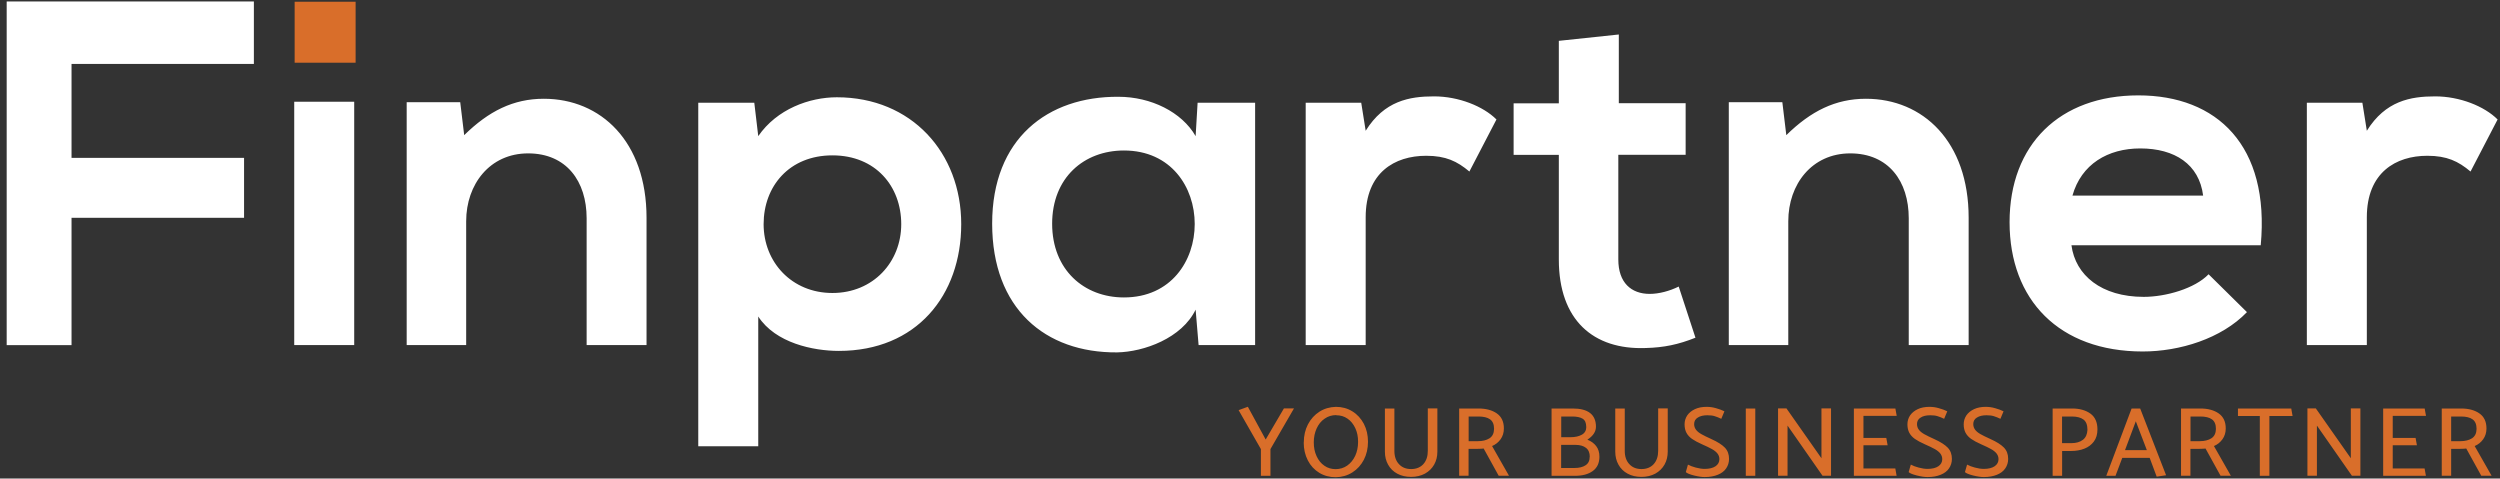 <?xml version="1.0" encoding="UTF-8"?>
<svg width="303px" height="58px" viewBox="0 0 303 58" version="1.1" xmlns="http://www.w3.org/2000/svg" xmlns:xlink="http://www.w3.org/1999/xlink">
    <rect x="0" y="0" width="303" height="58" fill="#333333" stroke="none"/>
    <title>elements / logos / logos / no-margin / logo-nm-color_ws</title>
    <g id="elements-/-logos-/-logos-/-no-margin-/-logo-nm-color_ws" stroke="none" stroke-width="1" fill="none" fill-rule="evenodd">
        <rect id="logo-2" fill="#D96E2A" fill-rule="nonzero" x="35.71" y="0.21" width="7.39" height="7.39"></rect>
        <path d="M0.81,41.82 L0.81,0.18 L30.77,0.18 L30.77,7.75 L8.67,7.75 L8.67,19.13 L29.58,19.13 L29.58,26.4 L8.67,26.4 L8.67,41.83 L0.81,41.83 L0.81,41.82 Z M35.66,12.33 L35.66,41.82 L42.93,41.82 L42.93,12.33 L35.66,12.33 Z M71.1,41.82 L71.1,26.45 C71.1,21.98 68.66,18.59 64.01,18.59 C59.36,18.59 56.5,22.34 56.5,26.81 L56.5,41.82 L49.29,41.82 L49.29,12.39 L55.78,12.39 L56.26,16.38 C59.24,13.46 62.22,11.97 65.91,11.97 C72.82,11.97 78.36,17.15 78.36,26.39 L78.36,41.82 L71.09,41.82 L71.1,41.82 Z M84.63,54.09 L84.63,12.45 L91.42,12.45 L91.9,16.5 C94.16,13.22 98.09,11.79 101.43,11.79 C110.48,11.79 116.5,18.52 116.5,27.16 C116.5,35.8 111.08,42.53 101.67,42.53 C98.57,42.53 93.99,41.58 91.9,38.36 L91.9,54.09 L84.63,54.09 L84.63,54.09 Z M109.23,27.17 C109.23,22.58 106.13,18.83 100.89,18.83 C95.65,18.83 92.55,22.58 92.55,27.17 C92.55,31.76 95.95,35.51 100.89,35.51 C105.83,35.51 109.23,31.76 109.23,27.17 Z M145.15,12.45 L152.12,12.45 L152.12,41.82 L145.27,41.82 L144.91,37.53 C143.24,40.98 138.66,42.65 135.38,42.71 C126.68,42.77 120.25,37.41 120.25,27.1 C120.25,16.79 126.98,11.67 135.56,11.73 C139.49,11.73 143.24,13.58 144.91,16.5 L145.15,12.45 L145.15,12.45 Z M127.52,27.11 C127.52,32.71 131.39,36.05 136.22,36.05 C147.66,36.05 147.66,18.24 136.22,18.24 C131.39,18.24 127.52,21.52 127.52,27.12 L127.52,27.11 Z M164.98,12.45 L165.52,15.85 C167.78,12.22 170.82,11.68 173.8,11.68 C176.78,11.68 179.76,12.87 181.37,14.48 L178.09,20.79 C176.6,19.54 175.23,18.88 172.85,18.88 C169.04,18.88 165.52,20.91 165.52,26.33 L165.52,41.82 L158.25,41.82 L158.25,12.45 L164.98,12.45 L164.98,12.45 Z M196.2,4.17 L196.2,12.51 L204.3,12.51 L204.3,18.76 L196.14,18.76 L196.14,31.45 C196.14,34.25 197.69,35.62 199.95,35.62 C201.08,35.62 202.39,35.26 203.46,34.73 L205.49,40.93 C203.41,41.76 201.68,42.12 199.47,42.18 C193.1,42.42 188.93,38.78 188.93,31.46 L188.93,18.77 L183.45,18.77 L183.45,12.52 L188.93,12.52 L188.93,4.95 L196.2,4.18 L196.2,4.17 Z M231.34,41.82 L231.34,26.45 C231.34,21.98 228.9,18.59 224.25,18.59 C219.6,18.59 216.74,22.34 216.74,26.81 L216.74,41.82 L209.53,41.82 L209.53,12.39 L216.02,12.39 L216.5,16.38 C219.48,13.46 222.46,11.97 226.15,11.97 C233.06,11.97 238.6,17.15 238.6,26.39 L238.6,41.82 L231.33,41.82 L231.34,41.82 Z M251.06,29.73 C251.54,33.36 254.69,35.98 259.82,35.98 C262.5,35.98 266.02,34.97 267.68,33.24 L272.33,37.83 C269.23,41.05 264.17,42.6 259.7,42.6 C249.57,42.6 243.56,36.35 243.56,26.93 C243.56,17.51 249.64,11.56 259.17,11.56 C268.7,11.56 275.13,17.64 274,29.73 L251.07,29.73 L251.06,29.73 Z M267.02,23.71 C266.54,19.9 263.57,17.99 259.4,17.99 C255.47,17.99 252.25,19.9 251.18,23.71 L267.03,23.71 L267.02,23.71 Z M286.32,12.45 L286.86,15.85 C289.12,12.22 292.16,11.68 295.14,11.68 C298.12,11.68 301.1,12.87 302.71,14.48 L299.43,20.79 C297.94,19.54 296.57,18.88 294.19,18.88 C290.38,18.88 286.86,20.91 286.86,26.33 L286.86,41.82 L279.59,41.82 L279.59,12.45 L286.32,12.45 L286.32,12.45 Z" id="logo-1" fill="#FFFFFF" fill-rule="nonzero"></path>
        <path d="M153.98,54.42 L153.98,57.67 L152.82,57.67 L152.82,54.43 L150.12,49.71 L151.24,49.3 L153.4,53.27 L155.61,49.5 L156.83,49.5 L153.99,54.41 L153.98,54.42 Z M158.02,53.62 C158.02,52.81 158.19,52.08 158.52,51.44 C158.86,50.79 159.32,50.28 159.91,49.9 C160.5,49.52 161.17,49.33 161.91,49.31 C162.65,49.31 163.32,49.49 163.91,49.86 C164.5,50.22 164.96,50.73 165.3,51.37 C165.63,52.01 165.8,52.73 165.8,53.54 C165.8,54.35 165.63,55.08 165.3,55.72 C164.96,56.37 164.5,56.88 163.9,57.26 C163.3,57.64 162.63,57.83 161.88,57.84 C161.14,57.84 160.48,57.66 159.89,57.3 C159.3,56.94 158.84,56.44 158.51,55.8 C158.18,55.16 158.01,54.44 158.01,53.63 L158.02,53.62 Z M161.95,50.31 C161.43,50.31 160.96,50.45 160.55,50.74 C160.13,51.02 159.81,51.42 159.58,51.92 C159.35,52.42 159.23,52.99 159.23,53.62 C159.23,54.25 159.34,54.79 159.57,55.29 C159.8,55.79 160.11,56.17 160.52,56.45 C160.92,56.73 161.38,56.86 161.88,56.86 C162.38,56.86 162.87,56.72 163.28,56.43 C163.69,56.14 164.01,55.75 164.25,55.25 C164.48,54.75 164.6,54.18 164.6,53.55 C164.6,52.92 164.49,52.38 164.26,51.89 C164.03,51.4 163.72,51.01 163.32,50.74 C162.92,50.46 162.47,50.33 161.96,50.33 L161.95,50.31 Z M167.85,49.51 L169,49.51 L169,54.65 C169,55.33 169.19,55.87 169.56,56.26 C169.93,56.66 170.42,56.85 171.03,56.85 C171.64,56.85 172.15,56.65 172.51,56.25 C172.87,55.85 173.05,55.31 173.05,54.64 L173.05,49.5 L174.21,49.5 L174.21,54.74 C174.21,55.32 174.08,55.85 173.82,56.31 C173.56,56.77 173.19,57.13 172.71,57.4 C172.23,57.66 171.67,57.8 171.03,57.8 C170.39,57.8 169.83,57.67 169.35,57.41 C168.87,57.15 168.5,56.79 168.24,56.32 C167.98,55.86 167.85,55.33 167.85,54.75 L167.85,49.51 L167.85,49.51 Z M176.85,57.67 L176.85,49.51 L179.19,49.51 C180.11,49.51 180.85,49.71 181.42,50.11 C181.99,50.51 182.27,51.12 182.27,51.93 C182.27,52.44 182.13,52.88 181.87,53.24 C181.61,53.6 181.27,53.88 180.84,54.06 L182.89,57.66 L181.64,57.66 L179.82,54.36 C179.68,54.38 179.43,54.4 179.06,54.4 L177.99,54.4 L177.99,57.66 L176.84,57.66 L176.85,57.67 Z M181.08,51.98 C181.08,51.44 180.92,51.05 180.59,50.82 C180.27,50.59 179.8,50.48 179.18,50.48 L178,50.48 L178,53.47 L179.12,53.47 C179.7,53.47 180.17,53.35 180.53,53.12 C180.89,52.88 181.07,52.51 181.08,51.99 L181.08,51.98 Z M193.85,55.34 C193.85,56.12 193.58,56.7 193.04,57.09 C192.5,57.48 191.78,57.67 190.87,57.67 L188.05,57.67 L188.05,49.51 L190.62,49.51 C192.49,49.51 193.43,50.25 193.43,51.72 C193.43,52.32 193.08,52.84 192.39,53.29 C192.85,53.47 193.2,53.73 193.46,54.07 C193.72,54.41 193.85,54.84 193.85,55.34 L193.85,55.34 Z M192.25,51.73 C192.25,51.26 192.11,50.93 191.82,50.75 C191.53,50.57 191.1,50.48 190.54,50.48 L189.22,50.48 L189.22,52.99 L190.34,52.99 C190.92,52.99 191.38,52.88 191.73,52.68 C192.08,52.48 192.26,52.16 192.26,51.73 L192.25,51.73 Z M192.68,55.36 C192.68,54.88 192.53,54.52 192.22,54.28 C191.92,54.04 191.49,53.92 190.95,53.92 L189.21,53.92 L189.21,56.72 L190.83,56.72 C191.39,56.72 191.84,56.61 192.17,56.39 C192.51,56.17 192.67,55.83 192.67,55.36 L192.68,55.36 Z M195.77,49.51 L196.92,49.51 L196.92,54.65 C196.92,55.33 197.11,55.87 197.48,56.26 C197.85,56.66 198.34,56.85 198.95,56.85 C199.56,56.85 200.07,56.65 200.43,56.25 C200.79,55.85 200.97,55.31 200.97,54.64 L200.97,49.5 L202.13,49.5 L202.13,54.74 C202.13,55.32 202,55.85 201.74,56.31 C201.48,56.77 201.11,57.13 200.63,57.4 C200.15,57.66 199.59,57.8 198.95,57.8 C198.31,57.8 197.75,57.67 197.27,57.41 C196.79,57.15 196.42,56.79 196.16,56.32 C195.9,55.86 195.77,55.33 195.77,54.75 L195.77,49.51 L195.77,49.51 Z M206.61,57.82 C206.26,57.82 205.83,57.76 205.32,57.63 C204.81,57.5 204.48,57.37 204.32,57.22 L204.58,56.31 C204.84,56.45 205.15,56.57 205.53,56.67 C205.91,56.77 206.26,56.83 206.6,56.83 C207.17,56.83 207.61,56.72 207.92,56.51 C208.23,56.3 208.39,56.01 208.39,55.65 C208.39,55.39 208.31,55.17 208.16,54.97 C208,54.77 207.78,54.59 207.49,54.43 C207.2,54.27 206.8,54.07 206.29,53.85 C205.79,53.63 205.38,53.41 205.08,53.2 C204.78,52.99 204.55,52.74 204.4,52.46 C204.25,52.18 204.17,51.83 204.17,51.43 C204.17,51.03 204.28,50.67 204.49,50.35 C204.71,50.03 205.02,49.78 205.42,49.59 C205.82,49.4 206.3,49.31 206.84,49.31 C207.22,49.31 207.59,49.36 207.97,49.47 C208.35,49.57 208.69,49.7 209,49.85 L208.62,50.76 C208.34,50.62 208.07,50.52 207.82,50.44 C207.57,50.36 207.27,50.33 206.93,50.33 C206.45,50.33 206.06,50.42 205.77,50.61 C205.47,50.79 205.33,51.06 205.33,51.4 C205.33,51.66 205.41,51.89 205.56,52.09 C205.71,52.29 205.93,52.46 206.21,52.62 C206.49,52.78 206.9,52.98 207.45,53.23 C208.18,53.56 208.71,53.9 209.05,54.25 C209.39,54.6 209.56,55.06 209.56,55.62 C209.56,56.05 209.44,56.43 209.21,56.77 C208.98,57.11 208.64,57.36 208.2,57.54 C207.76,57.72 207.23,57.82 206.62,57.82 L206.61,57.82 Z M212.74,49.51 L212.74,57.67 L211.59,57.67 L211.59,49.51 L212.74,49.51 Z M216.65,51.58 L216.65,57.66 L215.5,57.66 L215.5,49.5 L216.52,49.5 L220.76,55.54 L220.76,49.5 L221.92,49.5 L221.92,57.66 L220.89,57.66 L216.65,51.58 L216.65,51.58 Z M229.71,56.77 L229.87,57.67 L224.69,57.67 L224.69,49.51 L229.72,49.51 L229.88,50.4 L225.85,50.4 L225.85,53.08 L228.62,53.08 L228.78,53.97 L225.85,53.97 L225.85,56.78 L229.73,56.78 L229.71,56.77 Z M233.62,57.82 C233.27,57.82 232.84,57.76 232.33,57.63 C231.82,57.5 231.49,57.37 231.33,57.22 L231.59,56.31 C231.85,56.45 232.16,56.57 232.54,56.67 C232.92,56.77 233.27,56.83 233.61,56.83 C234.18,56.83 234.62,56.72 234.93,56.51 C235.24,56.3 235.4,56.01 235.4,55.65 C235.4,55.39 235.32,55.17 235.17,54.97 C235.01,54.77 234.79,54.59 234.5,54.43 C234.21,54.27 233.81,54.07 233.3,53.85 C232.8,53.63 232.39,53.41 232.09,53.2 C231.79,52.99 231.56,52.74 231.41,52.46 C231.26,52.18 231.18,51.83 231.18,51.43 C231.18,51.03 231.29,50.67 231.5,50.35 C231.72,50.03 232.03,49.78 232.43,49.59 C232.83,49.4 233.31,49.31 233.85,49.31 C234.23,49.31 234.6,49.36 234.98,49.47 C235.36,49.57 235.7,49.7 236.01,49.85 L235.63,50.76 C235.35,50.62 235.08,50.52 234.83,50.44 C234.58,50.36 234.28,50.33 233.94,50.33 C233.46,50.33 233.07,50.42 232.78,50.61 C232.48,50.79 232.34,51.06 232.34,51.4 C232.34,51.66 232.42,51.89 232.57,52.09 C232.72,52.29 232.94,52.46 233.22,52.62 C233.5,52.78 233.91,52.98 234.46,53.23 C235.19,53.56 235.72,53.9 236.06,54.25 C236.4,54.6 236.57,55.06 236.57,55.62 C236.57,56.05 236.45,56.43 236.22,56.77 C235.99,57.11 235.65,57.36 235.21,57.54 C234.77,57.72 234.24,57.82 233.63,57.82 L233.62,57.82 Z M240.44,57.82 C240.09,57.82 239.66,57.76 239.15,57.63 C238.64,57.5 238.31,57.37 238.15,57.22 L238.41,56.31 C238.67,56.45 238.98,56.57 239.36,56.67 C239.74,56.77 240.09,56.83 240.43,56.83 C241,56.83 241.44,56.72 241.75,56.51 C242.06,56.3 242.22,56.01 242.22,55.65 C242.22,55.39 242.14,55.17 241.99,54.97 C241.83,54.77 241.61,54.59 241.32,54.43 C241.03,54.27 240.63,54.07 240.12,53.85 C239.62,53.63 239.21,53.41 238.91,53.2 C238.61,52.99 238.38,52.74 238.23,52.46 C238.08,52.18 238,51.83 238,51.43 C238,51.03 238.11,50.67 238.32,50.35 C238.54,50.03 238.85,49.78 239.25,49.59 C239.65,49.4 240.13,49.31 240.67,49.31 C241.05,49.31 241.42,49.36 241.8,49.47 C242.18,49.57 242.52,49.7 242.83,49.85 L242.45,50.76 C242.17,50.62 241.9,50.52 241.65,50.44 C241.4,50.36 241.1,50.33 240.76,50.33 C240.28,50.33 239.89,50.42 239.6,50.61 C239.3,50.79 239.16,51.06 239.16,51.4 C239.16,51.66 239.24,51.89 239.39,52.09 C239.54,52.29 239.76,52.46 240.04,52.62 C240.32,52.78 240.73,52.98 241.28,53.23 C242.01,53.56 242.54,53.9 242.88,54.25 C243.22,54.6 243.39,55.06 243.39,55.62 C243.39,56.05 243.27,56.43 243.04,56.77 C242.81,57.11 242.47,57.36 242.03,57.54 C241.59,57.72 241.06,57.82 240.45,57.82 L240.44,57.82 Z M249.93,54.67 L249.93,57.67 L248.78,57.67 L248.78,49.51 L251.12,49.51 C252.05,49.51 252.79,49.72 253.36,50.13 C253.93,50.54 254.21,51.19 254.21,52.05 C254.21,52.63 254.07,53.12 253.78,53.51 C253.49,53.9 253.11,54.19 252.62,54.38 C252.14,54.57 251.6,54.66 251.01,54.66 L249.94,54.66 L249.93,54.67 Z M253,52.1 C253,51.51 252.84,51.09 252.52,50.85 C252.2,50.61 251.73,50.48 251.1,50.48 L249.92,50.48 L249.92,53.71 L251.04,53.71 C251.62,53.71 252.09,53.58 252.44,53.31 C252.79,53.05 252.97,52.64 253,52.1 L253,52.1 Z M255.28,57.67 L258.35,49.51 L259.39,49.51 L262.53,57.6 L261.39,57.77 L260.54,55.49 L257.22,55.49 L256.4,57.67 L255.27,57.67 L255.28,57.67 Z M257.55,54.56 L260.2,54.56 L258.86,51.06 L257.55,54.56 Z M264.34,57.67 L264.34,49.51 L266.68,49.51 C267.6,49.51 268.34,49.71 268.91,50.11 C269.48,50.51 269.76,51.12 269.76,51.93 C269.76,52.44 269.62,52.88 269.36,53.24 C269.1,53.6 268.76,53.88 268.33,54.06 L270.38,57.66 L269.13,57.66 L267.31,54.36 C267.17,54.38 266.92,54.4 266.55,54.4 L265.48,54.4 L265.48,57.66 L264.33,57.66 L264.34,57.67 Z M268.57,51.98 C268.57,51.44 268.41,51.05 268.08,50.82 C267.76,50.59 267.29,50.48 266.67,50.48 L265.49,50.48 L265.49,53.47 L266.61,53.47 C267.19,53.47 267.66,53.35 268.02,53.12 C268.38,52.88 268.56,52.51 268.57,51.99 L268.57,51.98 Z M271.23,49.51 L277.7,49.51 L277.86,50.42 L275.05,50.42 L275.05,57.67 L273.89,57.67 L273.89,50.42 L271.24,50.42 L271.24,49.51 L271.23,49.51 Z M280.81,51.58 L280.81,57.66 L279.66,57.66 L279.66,49.5 L280.68,49.5 L284.92,55.54 L284.92,49.5 L286.08,49.5 L286.08,57.66 L285.05,57.66 L280.81,51.58 L280.81,51.58 Z M293.86,56.77 L294.02,57.67 L288.84,57.67 L288.84,49.51 L293.87,49.51 L294.03,50.4 L290,50.4 L290,53.08 L292.77,53.08 L292.93,53.97 L290,53.97 L290,56.78 L293.88,56.78 L293.86,56.77 Z M295.94,57.67 L295.94,49.51 L298.28,49.51 C299.2,49.51 299.94,49.71 300.51,50.11 C301.08,50.51 301.36,51.12 301.36,51.93 C301.36,52.44 301.22,52.88 300.96,53.24 C300.7,53.6 300.36,53.88 299.93,54.06 L301.98,57.66 L300.73,57.66 L298.91,54.36 C298.77,54.38 298.52,54.4 298.15,54.4 L297.08,54.4 L297.08,57.66 L295.93,57.66 L295.94,57.67 Z M300.16,51.98 C300.16,51.44 300,51.05 299.67,50.82 C299.35,50.59 298.88,50.48 298.26,50.48 L297.08,50.48 L297.08,53.47 L298.2,53.47 C298.78,53.47 299.25,53.35 299.61,53.12 C299.97,52.88 300.15,52.51 300.16,51.99 L300.16,51.98 Z" id="tagline" fill="#D96E2A" fill-rule="nonzero"></path>
    </g>
</svg>